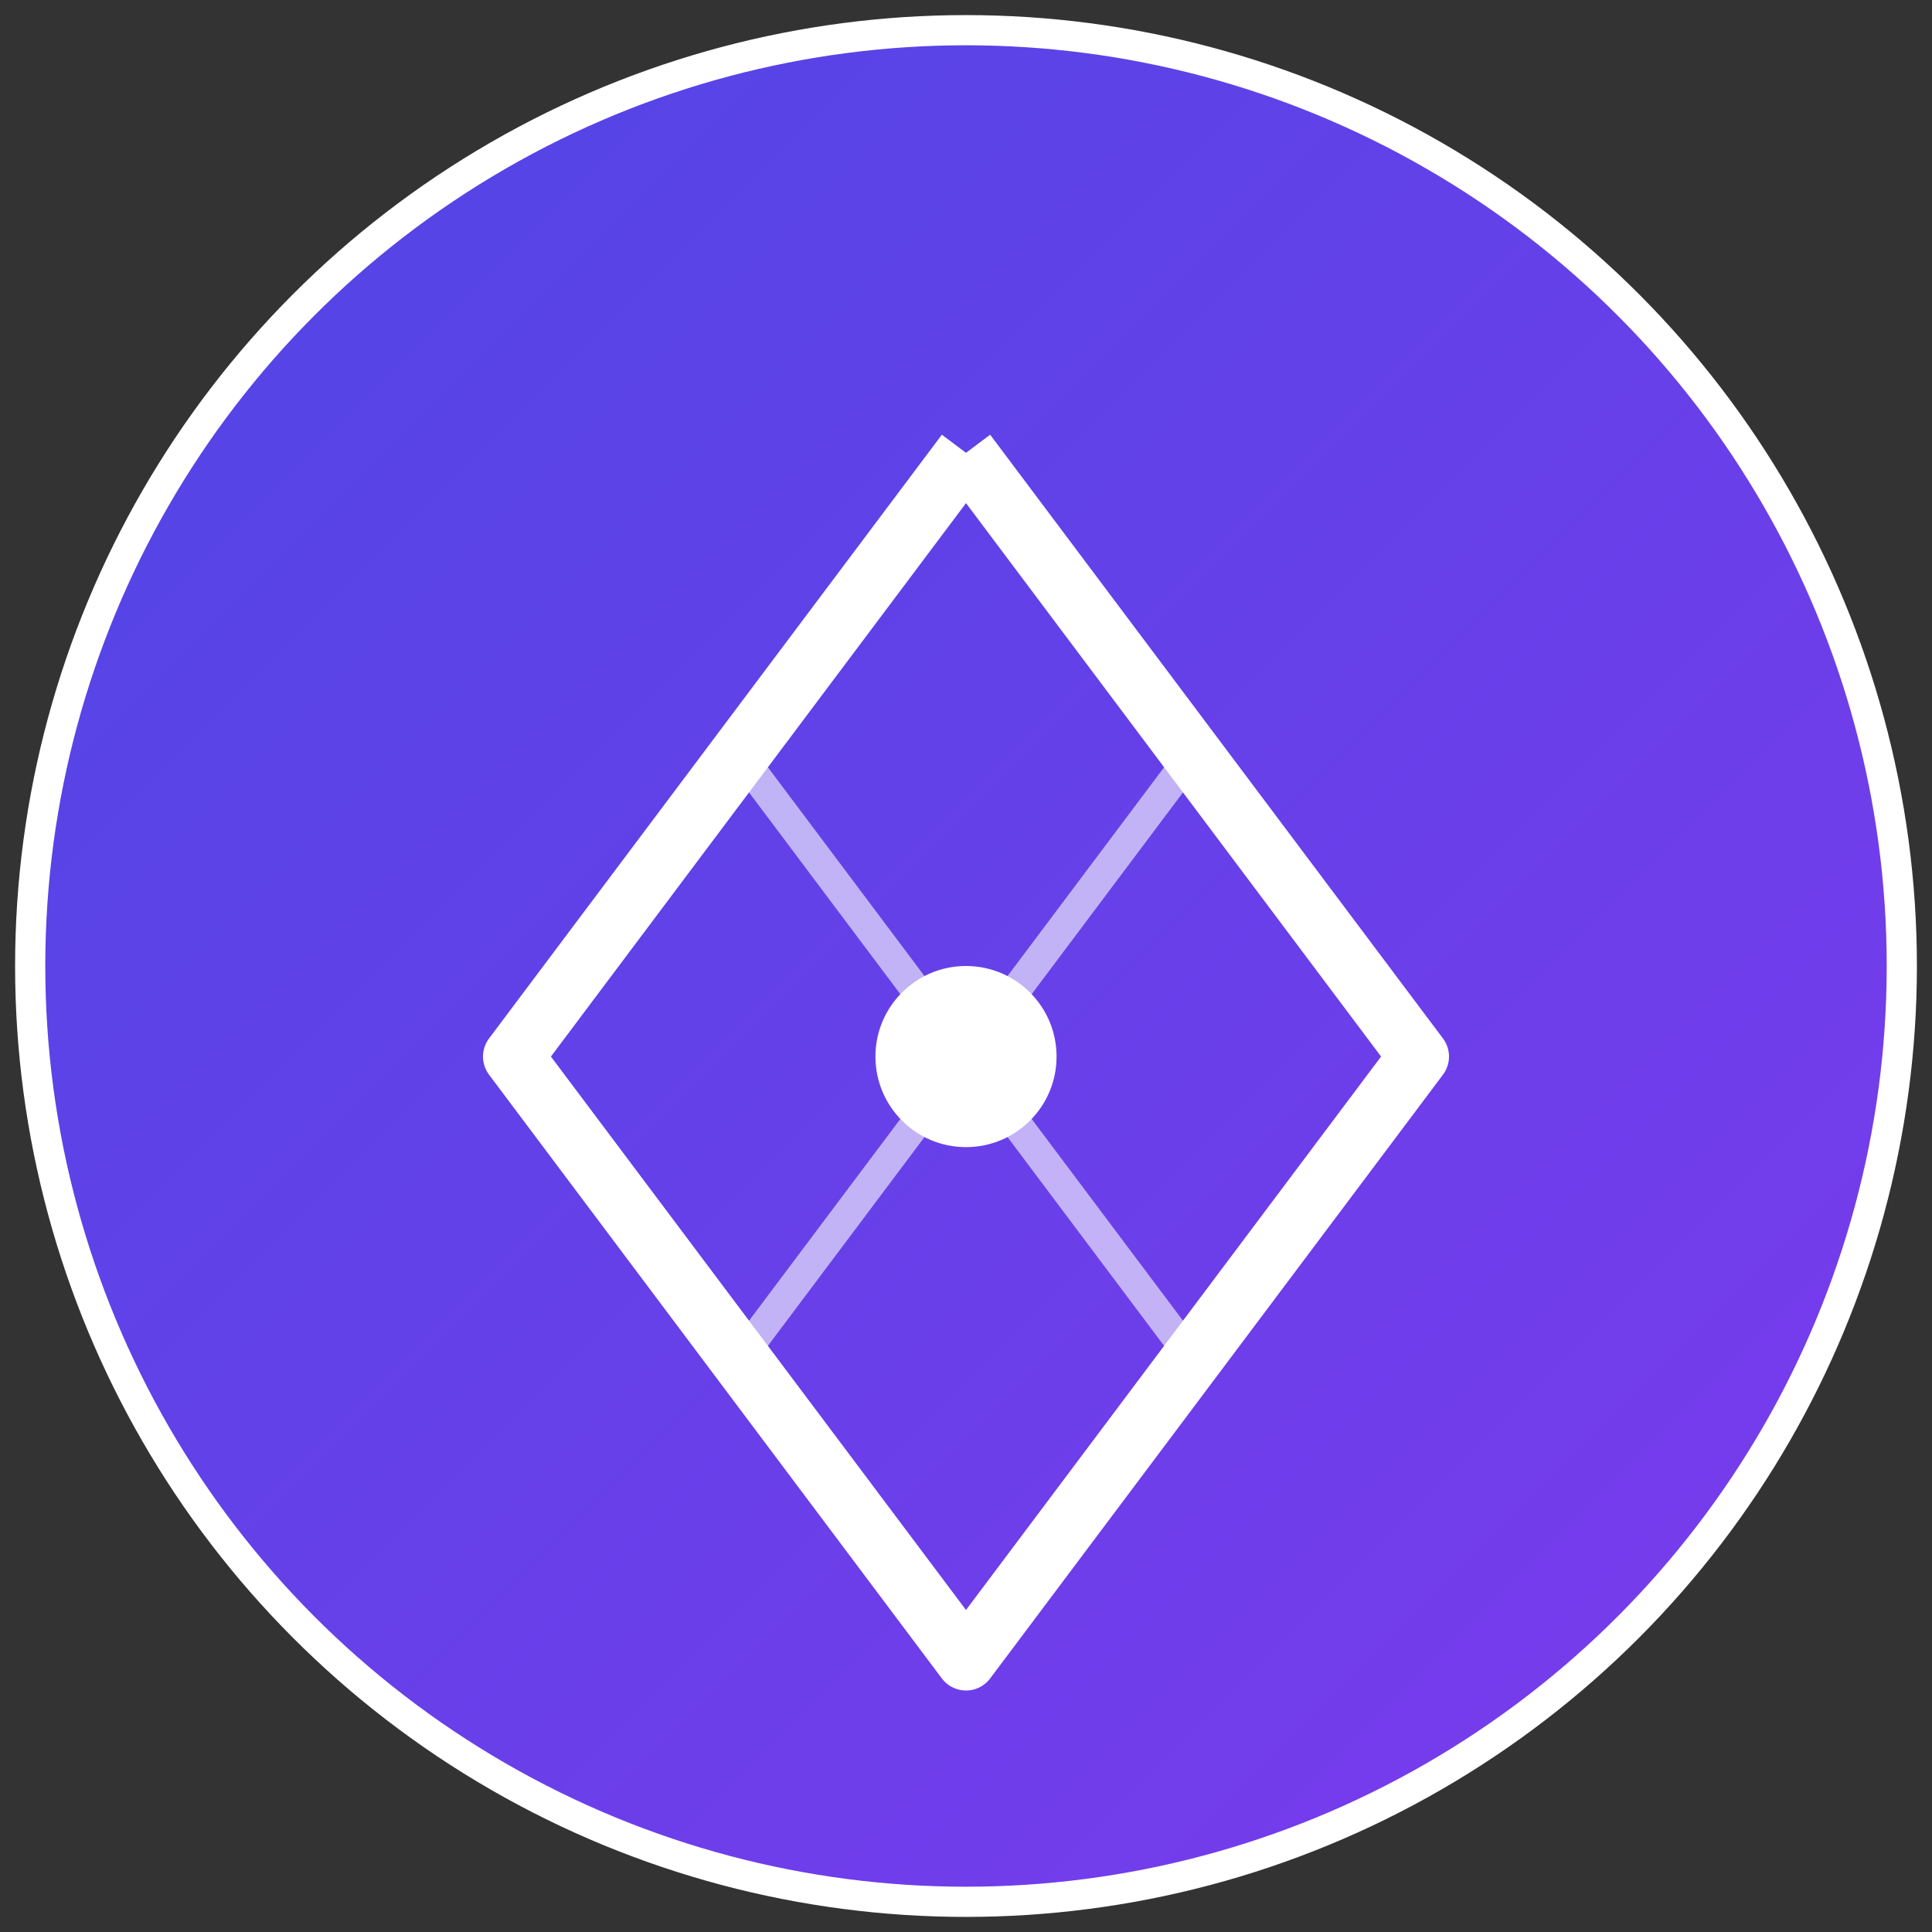 <?xml version="1.0" encoding="UTF-8"?>
<svg width="512" height="512" viewBox="0 0 512 512" fill="none" xmlns="http://www.w3.org/2000/svg">
    <rect x="0" y="0" width="512" height="512" fill="#333333" stroke="none"/>
    <!-- Fondo gradiente -->
    <defs>
        <linearGradient id="grad1" x1="0%" y1="0%" x2="100%" y2="100%">
            <stop offset="0%" style="stop-color:#4F46E5;stop-opacity:1" />
            <stop offset="100%" style="stop-color:#7C3AED;stop-opacity:1" />
        </linearGradient>
    </defs>
    
    <!-- Círculo de fondo con gradiente -->
    <circle cx="256" cy="256" r="248" fill="url(#grad1)" stroke="white" stroke-width="8"/>
    
    <!-- Símbolo de inversión estilizado -->
    <path d="M256 120 L376 280 L256 440 L136 280 L256 120" 
          stroke="white" 
          stroke-width="16" 
          stroke-linejoin="round"
          fill="none"/>
    
    <!-- Punto central -->
    <circle cx="256" cy="280" r="24" fill="white"/>
    
    <!-- Líneas decorativas -->
    <path d="M196 200 L316 360" 
          stroke="white" 
          stroke-width="8" 
          stroke-linecap="round"
          opacity="0.6"/>
    <path d="M316 200 L196 360" 
          stroke="white" 
          stroke-width="8" 
          stroke-linecap="round"
          opacity="0.6"/>
</svg>
